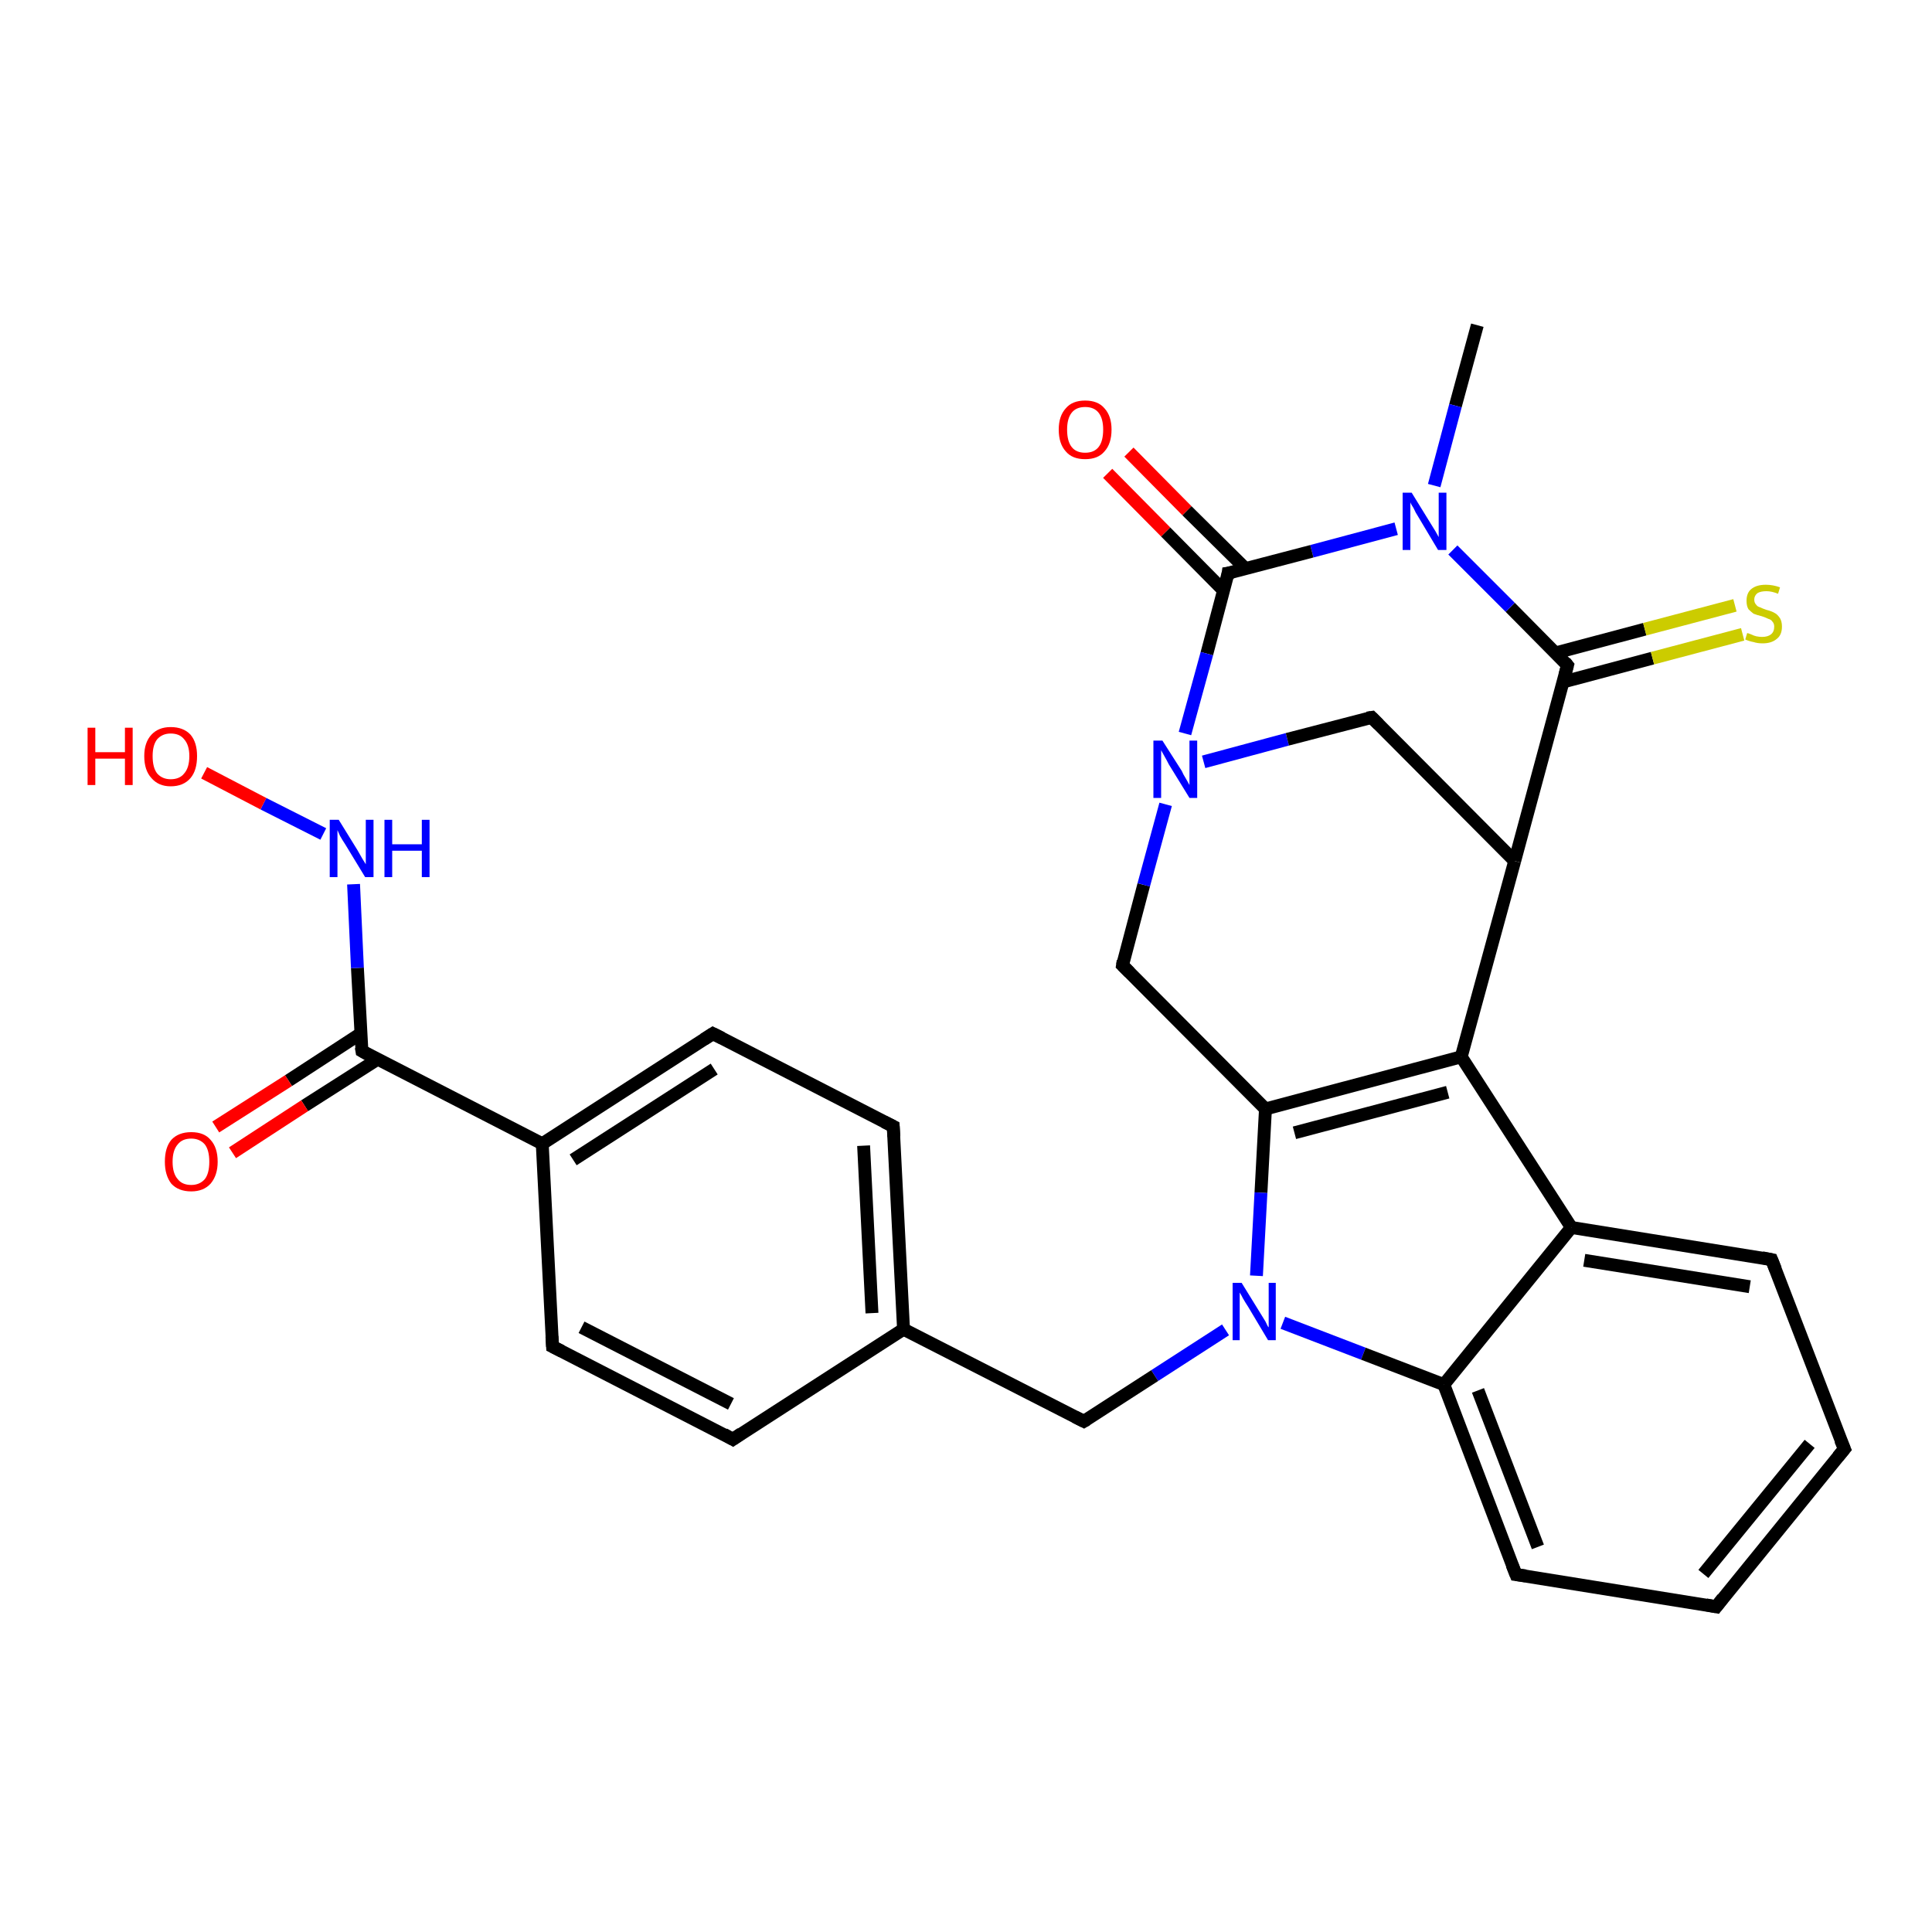 <?xml version='1.0' encoding='iso-8859-1'?>
<svg version='1.1' baseProfile='full'
              xmlns='http://www.w3.org/2000/svg'
                      xmlns:rdkit='http://www.rdkit.org/xml'
                      xmlns:xlink='http://www.w3.org/1999/xlink'
                  xml:space='preserve'
width='300px' height='300px' viewBox='0 0 300 300'>
<!-- END OF HEADER -->
<rect style='opacity:1.0;fill:#FFFFFF;stroke:none' width='300.0' height='300.0' x='0.0' y='0.0'> </rect>
<path class='bond-0 atom-0 atom-1' d='M 229.4,50.5 L 226.0,63.0' style='fill:none;fill-rule:evenodd;stroke:#000000;stroke-width:2.0px;stroke-linecap:butt;stroke-linejoin:miter;stroke-opacity:1' />
<path class='bond-0 atom-0 atom-1' d='M 226.0,63.0 L 222.7,75.4' style='fill:none;fill-rule:evenodd;stroke:#0000FF;stroke-width:2.0px;stroke-linecap:butt;stroke-linejoin:miter;stroke-opacity:1' />
<path class='bond-1 atom-1 atom-2' d='M 216.8,82.1 L 203.7,85.6' style='fill:none;fill-rule:evenodd;stroke:#0000FF;stroke-width:2.0px;stroke-linecap:butt;stroke-linejoin:miter;stroke-opacity:1' />
<path class='bond-1 atom-1 atom-2' d='M 203.7,85.6 L 190.7,89.0' style='fill:none;fill-rule:evenodd;stroke:#000000;stroke-width:2.0px;stroke-linecap:butt;stroke-linejoin:miter;stroke-opacity:1' />
<path class='bond-2 atom-2 atom-3' d='M 193.4,88.3 L 184.3,79.3' style='fill:none;fill-rule:evenodd;stroke:#000000;stroke-width:2.0px;stroke-linecap:butt;stroke-linejoin:miter;stroke-opacity:1' />
<path class='bond-2 atom-2 atom-3' d='M 184.3,79.3 L 175.3,70.2' style='fill:none;fill-rule:evenodd;stroke:#FF0000;stroke-width:2.0px;stroke-linecap:butt;stroke-linejoin:miter;stroke-opacity:1' />
<path class='bond-2 atom-2 atom-3' d='M 190.0,91.7 L 181.0,82.6' style='fill:none;fill-rule:evenodd;stroke:#000000;stroke-width:2.0px;stroke-linecap:butt;stroke-linejoin:miter;stroke-opacity:1' />
<path class='bond-2 atom-2 atom-3' d='M 181.0,82.6 L 172.0,73.5' style='fill:none;fill-rule:evenodd;stroke:#FF0000;stroke-width:2.0px;stroke-linecap:butt;stroke-linejoin:miter;stroke-opacity:1' />
<path class='bond-3 atom-2 atom-4' d='M 190.7,89.0 L 187.4,101.5' style='fill:none;fill-rule:evenodd;stroke:#000000;stroke-width:2.0px;stroke-linecap:butt;stroke-linejoin:miter;stroke-opacity:1' />
<path class='bond-3 atom-2 atom-4' d='M 187.4,101.5 L 184.0,113.9' style='fill:none;fill-rule:evenodd;stroke:#0000FF;stroke-width:2.0px;stroke-linecap:butt;stroke-linejoin:miter;stroke-opacity:1' />
<path class='bond-4 atom-4 atom-5' d='M 186.9,118.3 L 199.9,114.8' style='fill:none;fill-rule:evenodd;stroke:#0000FF;stroke-width:2.0px;stroke-linecap:butt;stroke-linejoin:miter;stroke-opacity:1' />
<path class='bond-4 atom-4 atom-5' d='M 199.9,114.8 L 213.0,111.4' style='fill:none;fill-rule:evenodd;stroke:#000000;stroke-width:2.0px;stroke-linecap:butt;stroke-linejoin:miter;stroke-opacity:1' />
<path class='bond-5 atom-5 atom-6' d='M 213.0,111.4 L 235.2,133.7' style='fill:none;fill-rule:evenodd;stroke:#000000;stroke-width:2.0px;stroke-linecap:butt;stroke-linejoin:miter;stroke-opacity:1' />
<path class='bond-6 atom-6 atom-7' d='M 235.2,133.7 L 226.9,164.1' style='fill:none;fill-rule:evenodd;stroke:#000000;stroke-width:2.0px;stroke-linecap:butt;stroke-linejoin:miter;stroke-opacity:1' />
<path class='bond-7 atom-7 atom-8' d='M 226.9,164.1 L 196.5,172.2' style='fill:none;fill-rule:evenodd;stroke:#000000;stroke-width:2.0px;stroke-linecap:butt;stroke-linejoin:miter;stroke-opacity:1' />
<path class='bond-7 atom-7 atom-8' d='M 224.8,169.6 L 201.0,175.9' style='fill:none;fill-rule:evenodd;stroke:#000000;stroke-width:2.0px;stroke-linecap:butt;stroke-linejoin:miter;stroke-opacity:1' />
<path class='bond-8 atom-8 atom-9' d='M 196.5,172.2 L 174.3,149.9' style='fill:none;fill-rule:evenodd;stroke:#000000;stroke-width:2.0px;stroke-linecap:butt;stroke-linejoin:miter;stroke-opacity:1' />
<path class='bond-9 atom-8 atom-10' d='M 196.5,172.2 L 195.8,185.2' style='fill:none;fill-rule:evenodd;stroke:#000000;stroke-width:2.0px;stroke-linecap:butt;stroke-linejoin:miter;stroke-opacity:1' />
<path class='bond-9 atom-8 atom-10' d='M 195.8,185.2 L 195.1,198.1' style='fill:none;fill-rule:evenodd;stroke:#0000FF;stroke-width:2.0px;stroke-linecap:butt;stroke-linejoin:miter;stroke-opacity:1' />
<path class='bond-10 atom-10 atom-11' d='M 190.3,206.5 L 179.3,213.6' style='fill:none;fill-rule:evenodd;stroke:#0000FF;stroke-width:2.0px;stroke-linecap:butt;stroke-linejoin:miter;stroke-opacity:1' />
<path class='bond-10 atom-10 atom-11' d='M 179.3,213.6 L 168.3,220.7' style='fill:none;fill-rule:evenodd;stroke:#000000;stroke-width:2.0px;stroke-linecap:butt;stroke-linejoin:miter;stroke-opacity:1' />
<path class='bond-11 atom-11 atom-12' d='M 168.3,220.7 L 140.3,206.4' style='fill:none;fill-rule:evenodd;stroke:#000000;stroke-width:2.0px;stroke-linecap:butt;stroke-linejoin:miter;stroke-opacity:1' />
<path class='bond-12 atom-12 atom-13' d='M 140.3,206.4 L 138.7,174.9' style='fill:none;fill-rule:evenodd;stroke:#000000;stroke-width:2.0px;stroke-linecap:butt;stroke-linejoin:miter;stroke-opacity:1' />
<path class='bond-12 atom-12 atom-13' d='M 135.4,203.9 L 134.1,177.9' style='fill:none;fill-rule:evenodd;stroke:#000000;stroke-width:2.0px;stroke-linecap:butt;stroke-linejoin:miter;stroke-opacity:1' />
<path class='bond-13 atom-13 atom-14' d='M 138.7,174.9 L 110.7,160.5' style='fill:none;fill-rule:evenodd;stroke:#000000;stroke-width:2.0px;stroke-linecap:butt;stroke-linejoin:miter;stroke-opacity:1' />
<path class='bond-14 atom-14 atom-15' d='M 110.7,160.5 L 84.2,177.6' style='fill:none;fill-rule:evenodd;stroke:#000000;stroke-width:2.0px;stroke-linecap:butt;stroke-linejoin:miter;stroke-opacity:1' />
<path class='bond-14 atom-14 atom-15' d='M 110.9,166.0 L 89.0,180.1' style='fill:none;fill-rule:evenodd;stroke:#000000;stroke-width:2.0px;stroke-linecap:butt;stroke-linejoin:miter;stroke-opacity:1' />
<path class='bond-15 atom-15 atom-16' d='M 84.2,177.6 L 85.8,209.1' style='fill:none;fill-rule:evenodd;stroke:#000000;stroke-width:2.0px;stroke-linecap:butt;stroke-linejoin:miter;stroke-opacity:1' />
<path class='bond-16 atom-16 atom-17' d='M 85.8,209.1 L 113.8,223.5' style='fill:none;fill-rule:evenodd;stroke:#000000;stroke-width:2.0px;stroke-linecap:butt;stroke-linejoin:miter;stroke-opacity:1' />
<path class='bond-16 atom-16 atom-17' d='M 90.3,206.1 L 113.5,218.0' style='fill:none;fill-rule:evenodd;stroke:#000000;stroke-width:2.0px;stroke-linecap:butt;stroke-linejoin:miter;stroke-opacity:1' />
<path class='bond-17 atom-15 atom-18' d='M 84.2,177.6 L 56.2,163.2' style='fill:none;fill-rule:evenodd;stroke:#000000;stroke-width:2.0px;stroke-linecap:butt;stroke-linejoin:miter;stroke-opacity:1' />
<path class='bond-18 atom-18 atom-19' d='M 56.0,160.5 L 44.8,167.8' style='fill:none;fill-rule:evenodd;stroke:#000000;stroke-width:2.0px;stroke-linecap:butt;stroke-linejoin:miter;stroke-opacity:1' />
<path class='bond-18 atom-18 atom-19' d='M 44.8,167.8 L 33.5,175.0' style='fill:none;fill-rule:evenodd;stroke:#FF0000;stroke-width:2.0px;stroke-linecap:butt;stroke-linejoin:miter;stroke-opacity:1' />
<path class='bond-18 atom-18 atom-19' d='M 58.6,164.5 L 47.3,171.7' style='fill:none;fill-rule:evenodd;stroke:#000000;stroke-width:2.0px;stroke-linecap:butt;stroke-linejoin:miter;stroke-opacity:1' />
<path class='bond-18 atom-18 atom-19' d='M 47.3,171.7 L 36.1,179.0' style='fill:none;fill-rule:evenodd;stroke:#FF0000;stroke-width:2.0px;stroke-linecap:butt;stroke-linejoin:miter;stroke-opacity:1' />
<path class='bond-19 atom-18 atom-20' d='M 56.2,163.2 L 55.5,150.3' style='fill:none;fill-rule:evenodd;stroke:#000000;stroke-width:2.0px;stroke-linecap:butt;stroke-linejoin:miter;stroke-opacity:1' />
<path class='bond-19 atom-18 atom-20' d='M 55.5,150.3 L 54.9,137.3' style='fill:none;fill-rule:evenodd;stroke:#0000FF;stroke-width:2.0px;stroke-linecap:butt;stroke-linejoin:miter;stroke-opacity:1' />
<path class='bond-20 atom-20 atom-21' d='M 50.2,129.5 L 40.9,124.8' style='fill:none;fill-rule:evenodd;stroke:#0000FF;stroke-width:2.0px;stroke-linecap:butt;stroke-linejoin:miter;stroke-opacity:1' />
<path class='bond-20 atom-20 atom-21' d='M 40.9,124.8 L 31.7,120.0' style='fill:none;fill-rule:evenodd;stroke:#FF0000;stroke-width:2.0px;stroke-linecap:butt;stroke-linejoin:miter;stroke-opacity:1' />
<path class='bond-21 atom-10 atom-22' d='M 199.2,205.4 L 211.7,210.2' style='fill:none;fill-rule:evenodd;stroke:#0000FF;stroke-width:2.0px;stroke-linecap:butt;stroke-linejoin:miter;stroke-opacity:1' />
<path class='bond-21 atom-10 atom-22' d='M 211.7,210.2 L 224.2,215.0' style='fill:none;fill-rule:evenodd;stroke:#000000;stroke-width:2.0px;stroke-linecap:butt;stroke-linejoin:miter;stroke-opacity:1' />
<path class='bond-22 atom-22 atom-23' d='M 224.2,215.0 L 235.4,244.5' style='fill:none;fill-rule:evenodd;stroke:#000000;stroke-width:2.0px;stroke-linecap:butt;stroke-linejoin:miter;stroke-opacity:1' />
<path class='bond-22 atom-22 atom-23' d='M 229.5,215.9 L 238.8,240.2' style='fill:none;fill-rule:evenodd;stroke:#000000;stroke-width:2.0px;stroke-linecap:butt;stroke-linejoin:miter;stroke-opacity:1' />
<path class='bond-23 atom-23 atom-24' d='M 235.4,244.5 L 266.5,249.5' style='fill:none;fill-rule:evenodd;stroke:#000000;stroke-width:2.0px;stroke-linecap:butt;stroke-linejoin:miter;stroke-opacity:1' />
<path class='bond-24 atom-24 atom-25' d='M 266.5,249.5 L 286.4,225.0' style='fill:none;fill-rule:evenodd;stroke:#000000;stroke-width:2.0px;stroke-linecap:butt;stroke-linejoin:miter;stroke-opacity:1' />
<path class='bond-24 atom-24 atom-25' d='M 264.5,244.4 L 281.0,224.2' style='fill:none;fill-rule:evenodd;stroke:#000000;stroke-width:2.0px;stroke-linecap:butt;stroke-linejoin:miter;stroke-opacity:1' />
<path class='bond-25 atom-25 atom-26' d='M 286.4,225.0 L 275.1,195.6' style='fill:none;fill-rule:evenodd;stroke:#000000;stroke-width:2.0px;stroke-linecap:butt;stroke-linejoin:miter;stroke-opacity:1' />
<path class='bond-26 atom-26 atom-27' d='M 275.1,195.6 L 244.0,190.6' style='fill:none;fill-rule:evenodd;stroke:#000000;stroke-width:2.0px;stroke-linecap:butt;stroke-linejoin:miter;stroke-opacity:1' />
<path class='bond-26 atom-26 atom-27' d='M 271.7,199.8 L 246.0,195.7' style='fill:none;fill-rule:evenodd;stroke:#000000;stroke-width:2.0px;stroke-linecap:butt;stroke-linejoin:miter;stroke-opacity:1' />
<path class='bond-27 atom-6 atom-28' d='M 235.2,133.7 L 243.4,103.3' style='fill:none;fill-rule:evenodd;stroke:#000000;stroke-width:2.0px;stroke-linecap:butt;stroke-linejoin:miter;stroke-opacity:1' />
<path class='bond-28 atom-28 atom-29' d='M 242.7,105.9 L 256.6,102.2' style='fill:none;fill-rule:evenodd;stroke:#000000;stroke-width:2.0px;stroke-linecap:butt;stroke-linejoin:miter;stroke-opacity:1' />
<path class='bond-28 atom-28 atom-29' d='M 256.6,102.2 L 270.6,98.5' style='fill:none;fill-rule:evenodd;stroke:#CCCC00;stroke-width:2.0px;stroke-linecap:butt;stroke-linejoin:miter;stroke-opacity:1' />
<path class='bond-28 atom-28 atom-29' d='M 241.5,101.4 L 255.4,97.7' style='fill:none;fill-rule:evenodd;stroke:#000000;stroke-width:2.0px;stroke-linecap:butt;stroke-linejoin:miter;stroke-opacity:1' />
<path class='bond-28 atom-28 atom-29' d='M 255.4,97.7 L 269.4,94.0' style='fill:none;fill-rule:evenodd;stroke:#CCCC00;stroke-width:2.0px;stroke-linecap:butt;stroke-linejoin:miter;stroke-opacity:1' />
<path class='bond-29 atom-28 atom-1' d='M 243.4,103.3 L 234.5,94.3' style='fill:none;fill-rule:evenodd;stroke:#000000;stroke-width:2.0px;stroke-linecap:butt;stroke-linejoin:miter;stroke-opacity:1' />
<path class='bond-29 atom-28 atom-1' d='M 234.5,94.3 L 225.6,85.4' style='fill:none;fill-rule:evenodd;stroke:#0000FF;stroke-width:2.0px;stroke-linecap:butt;stroke-linejoin:miter;stroke-opacity:1' />
<path class='bond-30 atom-9 atom-4' d='M 174.3,149.9 L 177.6,137.4' style='fill:none;fill-rule:evenodd;stroke:#000000;stroke-width:2.0px;stroke-linecap:butt;stroke-linejoin:miter;stroke-opacity:1' />
<path class='bond-30 atom-9 atom-4' d='M 177.6,137.4 L 181.0,124.9' style='fill:none;fill-rule:evenodd;stroke:#0000FF;stroke-width:2.0px;stroke-linecap:butt;stroke-linejoin:miter;stroke-opacity:1' />
<path class='bond-31 atom-17 atom-12' d='M 113.8,223.5 L 140.3,206.4' style='fill:none;fill-rule:evenodd;stroke:#000000;stroke-width:2.0px;stroke-linecap:butt;stroke-linejoin:miter;stroke-opacity:1' />
<path class='bond-32 atom-27 atom-22' d='M 244.0,190.6 L 224.2,215.0' style='fill:none;fill-rule:evenodd;stroke:#000000;stroke-width:2.0px;stroke-linecap:butt;stroke-linejoin:miter;stroke-opacity:1' />
<path class='bond-33 atom-27 atom-7' d='M 244.0,190.6 L 226.9,164.1' style='fill:none;fill-rule:evenodd;stroke:#000000;stroke-width:2.0px;stroke-linecap:butt;stroke-linejoin:miter;stroke-opacity:1' />
<path d='M 191.4,88.9 L 190.7,89.0 L 190.6,89.7' style='fill:none;stroke:#000000;stroke-width:2.0px;stroke-linecap:butt;stroke-linejoin:miter;stroke-opacity:1;' />
<path d='M 212.3,111.5 L 213.0,111.4 L 214.1,112.5' style='fill:none;stroke:#000000;stroke-width:2.0px;stroke-linecap:butt;stroke-linejoin:miter;stroke-opacity:1;' />
<path d='M 175.4,151.0 L 174.3,149.9 L 174.4,149.2' style='fill:none;stroke:#000000;stroke-width:2.0px;stroke-linecap:butt;stroke-linejoin:miter;stroke-opacity:1;' />
<path d='M 168.8,220.4 L 168.3,220.7 L 166.9,220.0' style='fill:none;stroke:#000000;stroke-width:2.0px;stroke-linecap:butt;stroke-linejoin:miter;stroke-opacity:1;' />
<path d='M 138.8,176.5 L 138.7,174.9 L 137.3,174.2' style='fill:none;stroke:#000000;stroke-width:2.0px;stroke-linecap:butt;stroke-linejoin:miter;stroke-opacity:1;' />
<path d='M 112.1,161.2 L 110.7,160.5 L 109.3,161.4' style='fill:none;stroke:#000000;stroke-width:2.0px;stroke-linecap:butt;stroke-linejoin:miter;stroke-opacity:1;' />
<path d='M 85.7,207.5 L 85.8,209.1 L 87.2,209.8' style='fill:none;stroke:#000000;stroke-width:2.0px;stroke-linecap:butt;stroke-linejoin:miter;stroke-opacity:1;' />
<path d='M 112.4,222.7 L 113.8,223.5 L 115.1,222.6' style='fill:none;stroke:#000000;stroke-width:2.0px;stroke-linecap:butt;stroke-linejoin:miter;stroke-opacity:1;' />
<path d='M 57.6,164.0 L 56.2,163.2 L 56.1,162.6' style='fill:none;stroke:#000000;stroke-width:2.0px;stroke-linecap:butt;stroke-linejoin:miter;stroke-opacity:1;' />
<path d='M 234.8,243.0 L 235.4,244.5 L 236.9,244.7' style='fill:none;stroke:#000000;stroke-width:2.0px;stroke-linecap:butt;stroke-linejoin:miter;stroke-opacity:1;' />
<path d='M 264.9,249.2 L 266.5,249.5 L 267.5,248.2' style='fill:none;stroke:#000000;stroke-width:2.0px;stroke-linecap:butt;stroke-linejoin:miter;stroke-opacity:1;' />
<path d='M 285.4,226.2 L 286.4,225.0 L 285.8,223.6' style='fill:none;stroke:#000000;stroke-width:2.0px;stroke-linecap:butt;stroke-linejoin:miter;stroke-opacity:1;' />
<path d='M 275.7,197.1 L 275.1,195.6 L 273.6,195.3' style='fill:none;stroke:#000000;stroke-width:2.0px;stroke-linecap:butt;stroke-linejoin:miter;stroke-opacity:1;' />
<path d='M 243.0,104.8 L 243.4,103.3 L 243.0,102.8' style='fill:none;stroke:#000000;stroke-width:2.0px;stroke-linecap:butt;stroke-linejoin:miter;stroke-opacity:1;' />
<path class='atom-1' d='M 219.2 76.5
L 222.1 81.2
Q 222.4 81.7, 222.9 82.5
Q 223.4 83.4, 223.4 83.4
L 223.4 76.5
L 224.6 76.5
L 224.6 85.4
L 223.3 85.4
L 220.2 80.2
Q 219.8 79.6, 219.5 78.9
Q 219.1 78.3, 219.0 78.0
L 219.0 85.4
L 217.8 85.4
L 217.8 76.5
L 219.2 76.5
' fill='#0000FF'/>
<path class='atom-3' d='M 164.4 66.7
Q 164.4 64.6, 165.5 63.4
Q 166.5 62.2, 168.5 62.2
Q 170.5 62.2, 171.5 63.4
Q 172.6 64.6, 172.6 66.7
Q 172.6 68.9, 171.5 70.1
Q 170.5 71.3, 168.5 71.3
Q 166.5 71.3, 165.5 70.1
Q 164.4 68.9, 164.4 66.7
M 168.5 70.3
Q 169.9 70.3, 170.6 69.4
Q 171.3 68.5, 171.3 66.7
Q 171.3 65.0, 170.6 64.1
Q 169.9 63.2, 168.5 63.2
Q 167.1 63.2, 166.4 64.1
Q 165.7 65.0, 165.7 66.7
Q 165.7 68.5, 166.4 69.4
Q 167.1 70.3, 168.5 70.3
' fill='#FF0000'/>
<path class='atom-4' d='M 180.5 115.0
L 183.5 119.7
Q 183.7 120.2, 184.2 121.0
Q 184.7 121.9, 184.7 121.9
L 184.7 115.0
L 185.9 115.0
L 185.9 123.9
L 184.7 123.9
L 181.5 118.7
Q 181.2 118.1, 180.8 117.4
Q 180.4 116.7, 180.3 116.5
L 180.3 123.9
L 179.1 123.9
L 179.1 115.0
L 180.5 115.0
' fill='#0000FF'/>
<path class='atom-10' d='M 192.8 199.2
L 195.7 203.9
Q 196.0 204.4, 196.5 205.2
Q 196.9 206.1, 197.0 206.1
L 197.0 199.2
L 198.1 199.2
L 198.1 208.1
L 196.9 208.1
L 193.8 202.9
Q 193.4 202.3, 193.0 201.6
Q 192.7 201.0, 192.5 200.7
L 192.5 208.1
L 191.4 208.1
L 191.4 199.2
L 192.8 199.2
' fill='#0000FF'/>
<path class='atom-19' d='M 25.6 180.4
Q 25.6 178.2, 26.6 177.0
Q 27.7 175.8, 29.7 175.8
Q 31.7 175.8, 32.7 177.0
Q 33.8 178.2, 33.8 180.4
Q 33.8 182.5, 32.7 183.8
Q 31.6 185.0, 29.7 185.0
Q 27.7 185.0, 26.6 183.8
Q 25.6 182.5, 25.6 180.4
M 29.7 184.0
Q 31.0 184.0, 31.8 183.1
Q 32.5 182.2, 32.5 180.4
Q 32.5 178.6, 31.8 177.7
Q 31.0 176.8, 29.7 176.8
Q 28.3 176.8, 27.6 177.7
Q 26.8 178.6, 26.8 180.4
Q 26.8 182.2, 27.6 183.1
Q 28.3 184.0, 29.7 184.0
' fill='#FF0000'/>
<path class='atom-20' d='M 52.6 127.3
L 55.5 132.0
Q 55.8 132.5, 56.3 133.4
Q 56.8 134.2, 56.8 134.2
L 56.8 127.3
L 58.0 127.3
L 58.0 136.2
L 56.7 136.2
L 53.6 131.1
Q 53.2 130.5, 52.8 129.8
Q 52.5 129.1, 52.4 128.9
L 52.4 136.2
L 51.2 136.2
L 51.2 127.3
L 52.6 127.3
' fill='#0000FF'/>
<path class='atom-20' d='M 59.7 127.3
L 60.9 127.3
L 60.9 131.1
L 65.5 131.1
L 65.5 127.3
L 66.7 127.3
L 66.7 136.2
L 65.5 136.2
L 65.5 132.1
L 60.9 132.1
L 60.9 136.2
L 59.7 136.2
L 59.7 127.3
' fill='#0000FF'/>
<path class='atom-21' d='M 13.6 113.0
L 14.8 113.0
L 14.8 116.8
L 19.4 116.8
L 19.4 113.0
L 20.6 113.0
L 20.6 121.9
L 19.4 121.9
L 19.4 117.8
L 14.8 117.8
L 14.8 121.9
L 13.6 121.9
L 13.6 113.0
' fill='#FF0000'/>
<path class='atom-21' d='M 22.4 117.4
Q 22.4 115.3, 23.5 114.1
Q 24.6 112.9, 26.5 112.9
Q 28.5 112.9, 29.6 114.1
Q 30.6 115.3, 30.6 117.4
Q 30.6 119.6, 29.6 120.8
Q 28.5 122.1, 26.5 122.1
Q 24.6 122.1, 23.5 120.8
Q 22.4 119.6, 22.4 117.4
M 26.5 121.0
Q 27.9 121.0, 28.6 120.1
Q 29.4 119.2, 29.4 117.4
Q 29.4 115.7, 28.6 114.8
Q 27.9 113.9, 26.5 113.9
Q 25.2 113.9, 24.4 114.8
Q 23.7 115.7, 23.7 117.4
Q 23.7 119.2, 24.4 120.1
Q 25.2 121.0, 26.5 121.0
' fill='#FF0000'/>
<path class='atom-29' d='M 271.3 98.3
Q 271.4 98.3, 271.9 98.5
Q 272.3 98.7, 272.7 98.8
Q 273.2 98.9, 273.6 98.9
Q 274.5 98.9, 275.0 98.5
Q 275.5 98.1, 275.5 97.3
Q 275.5 96.8, 275.2 96.5
Q 275.0 96.2, 274.6 96.1
Q 274.2 95.9, 273.6 95.7
Q 272.8 95.5, 272.3 95.3
Q 271.9 95.0, 271.5 94.6
Q 271.2 94.1, 271.2 93.3
Q 271.2 92.1, 271.9 91.5
Q 272.7 90.8, 274.2 90.8
Q 275.3 90.8, 276.4 91.2
L 276.1 92.2
Q 275.1 91.8, 274.3 91.8
Q 273.4 91.8, 272.9 92.1
Q 272.4 92.5, 272.4 93.1
Q 272.4 93.6, 272.7 93.9
Q 272.9 94.2, 273.3 94.3
Q 273.7 94.5, 274.3 94.7
Q 275.1 94.9, 275.6 95.2
Q 276.0 95.4, 276.4 96.0
Q 276.7 96.5, 276.7 97.3
Q 276.7 98.6, 275.9 99.2
Q 275.1 99.9, 273.7 99.9
Q 272.9 99.9, 272.3 99.7
Q 271.7 99.6, 271.0 99.3
L 271.3 98.3
' fill='#CCCC00'/>
</svg>
